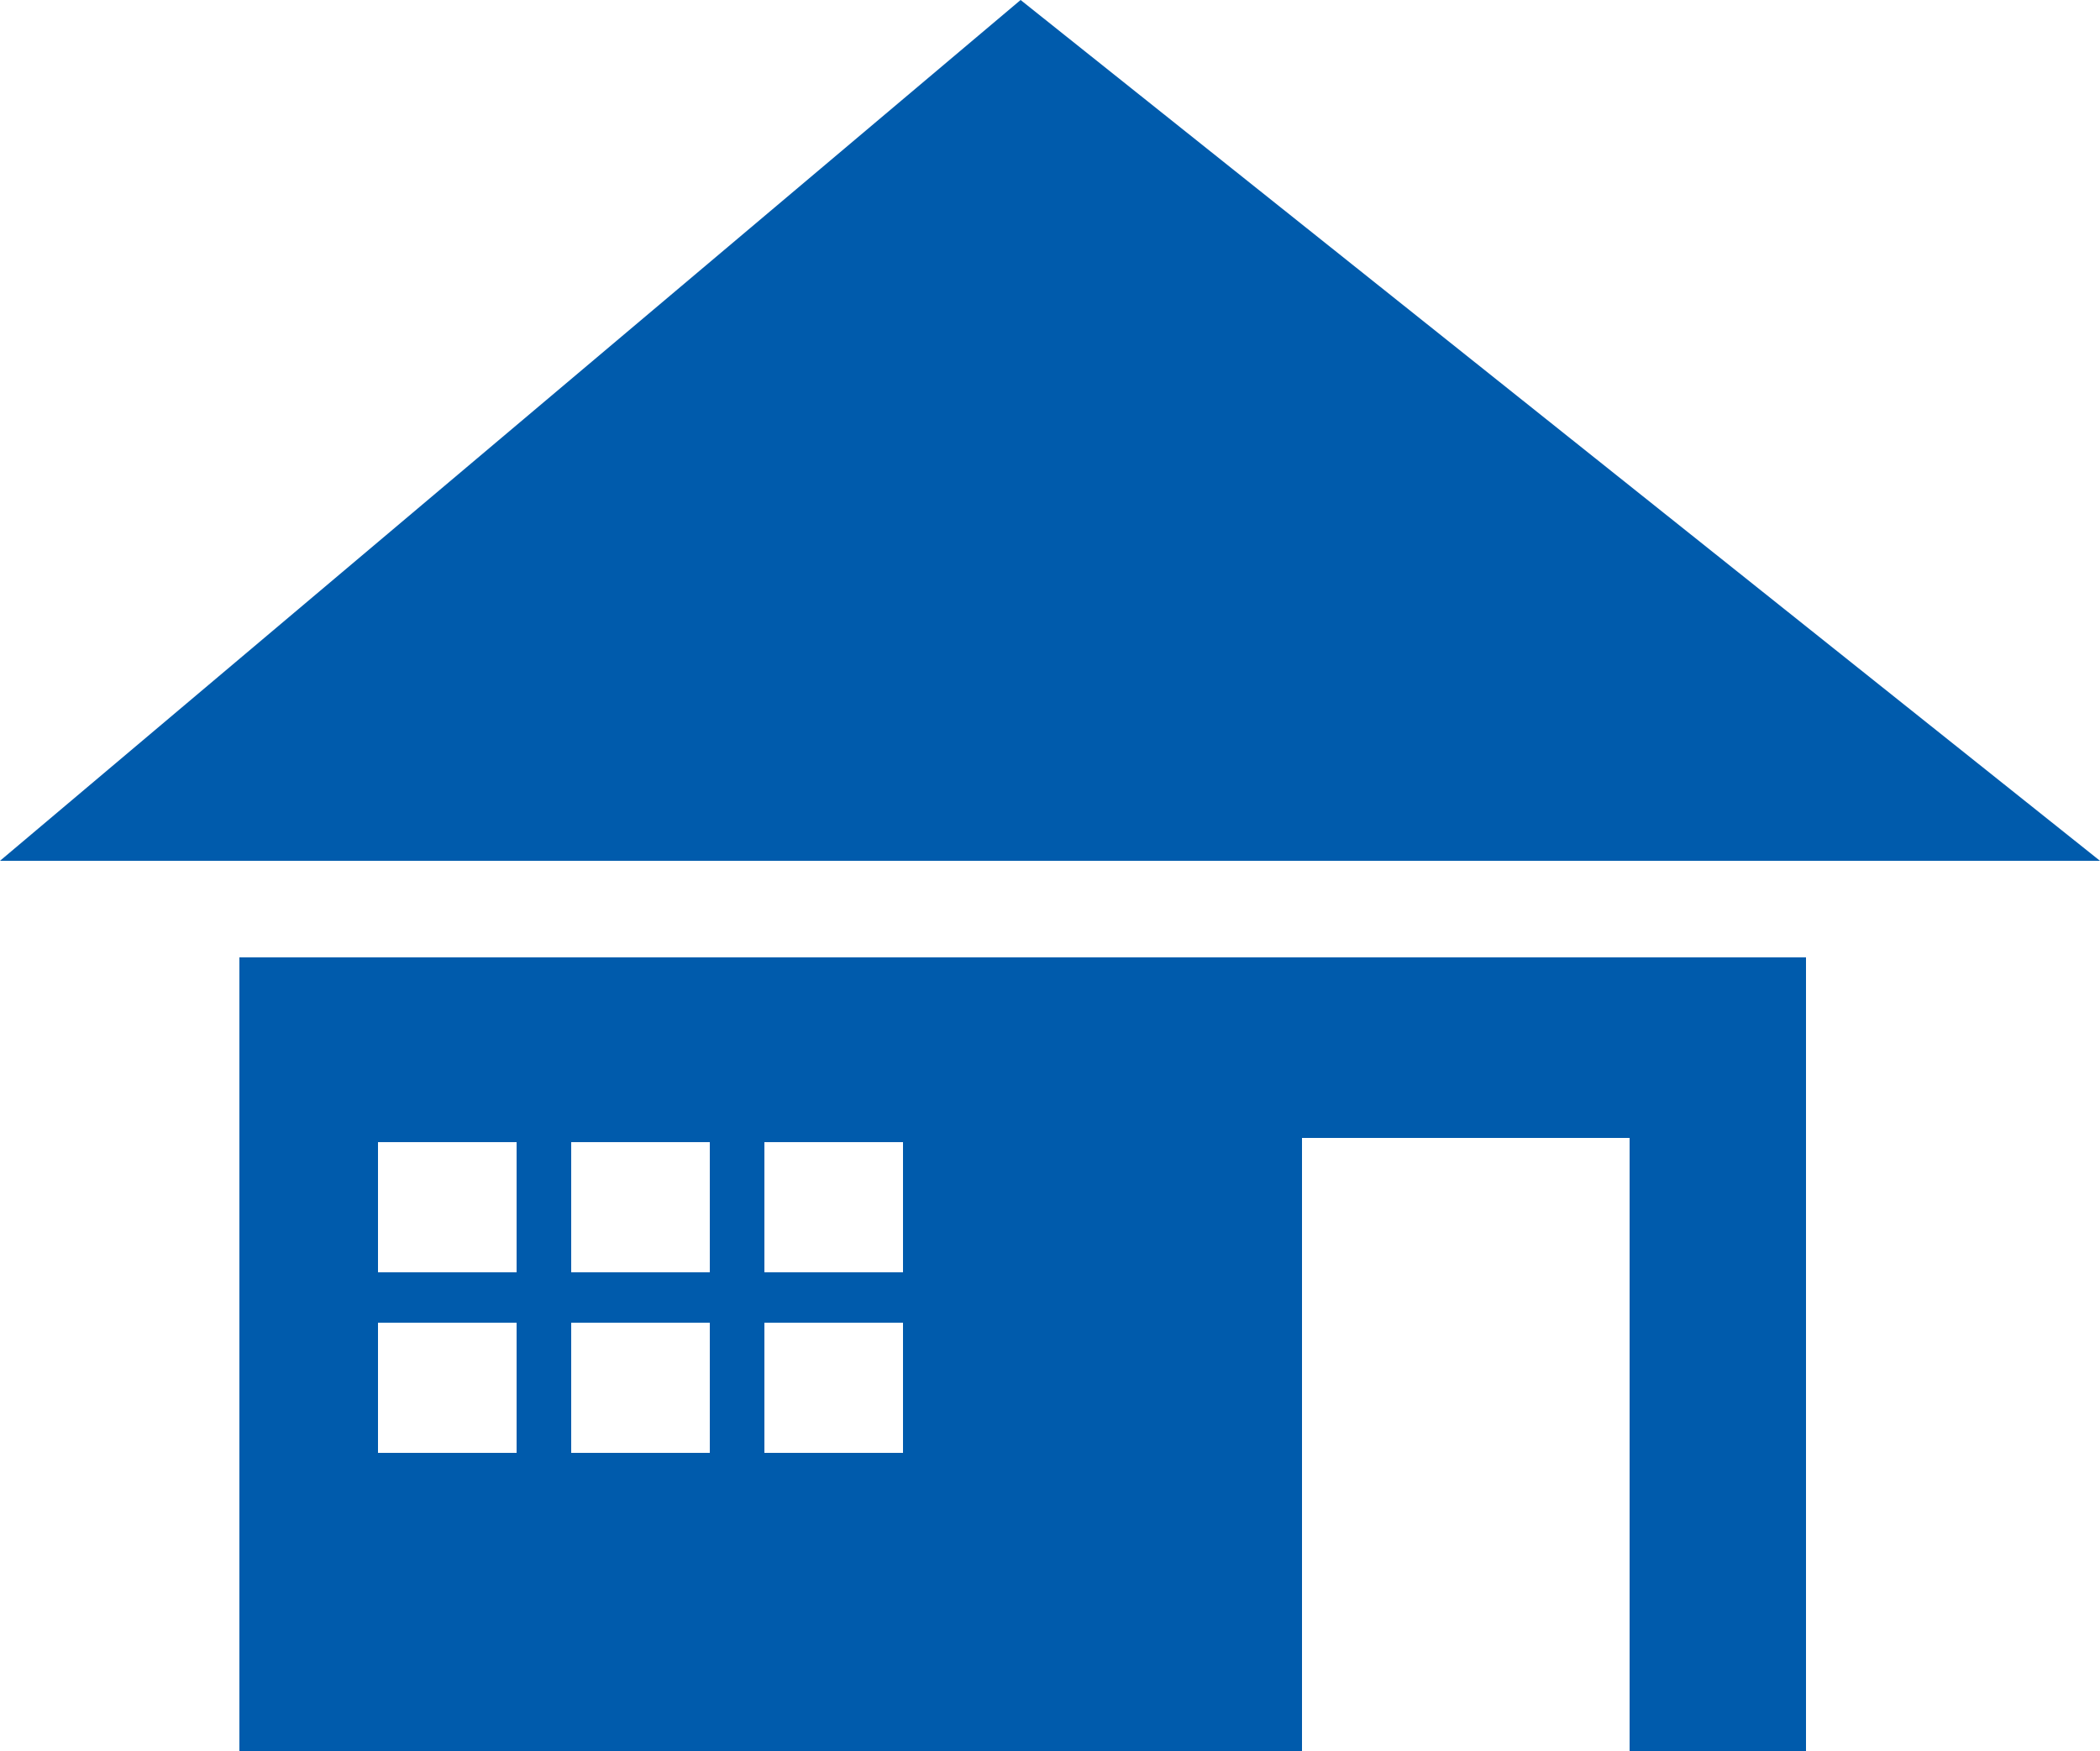 <svg version="1.1" xmlns="http://www.w3.org/2000/svg" xmlns:xlink="http://www.w3.org/1999/xlink" x="0px" y="0px" viewBox="0 0 50 41.7" style="enable-background:new 0 0 50 41.7;" xml:space="preserve">
    <style type="text/css">
        .st0 {
            fill: #005BAC;
        }

    </style>
    <polygon class="st0" points="24.3,0 0,20.5 50,20.5 " />
    <path class="st0" d="M5.7,22.8v18.9H31V27.1h7.8v14.6H43V22.8H5.7z M12.3,34.6H9v-3.1h3.3V34.6z M12.3,30.3H9v-3.1h3.3V30.3z
	 M16.9,34.6h-3.3v-3.1h3.3V34.6z M16.9,30.3h-3.3v-3.1h3.3V30.3z M21.5,34.6h-3.3v-3.1h3.3V34.6z M21.5,30.3h-3.3v-3.1h3.3V30.3z" />
</svg>
